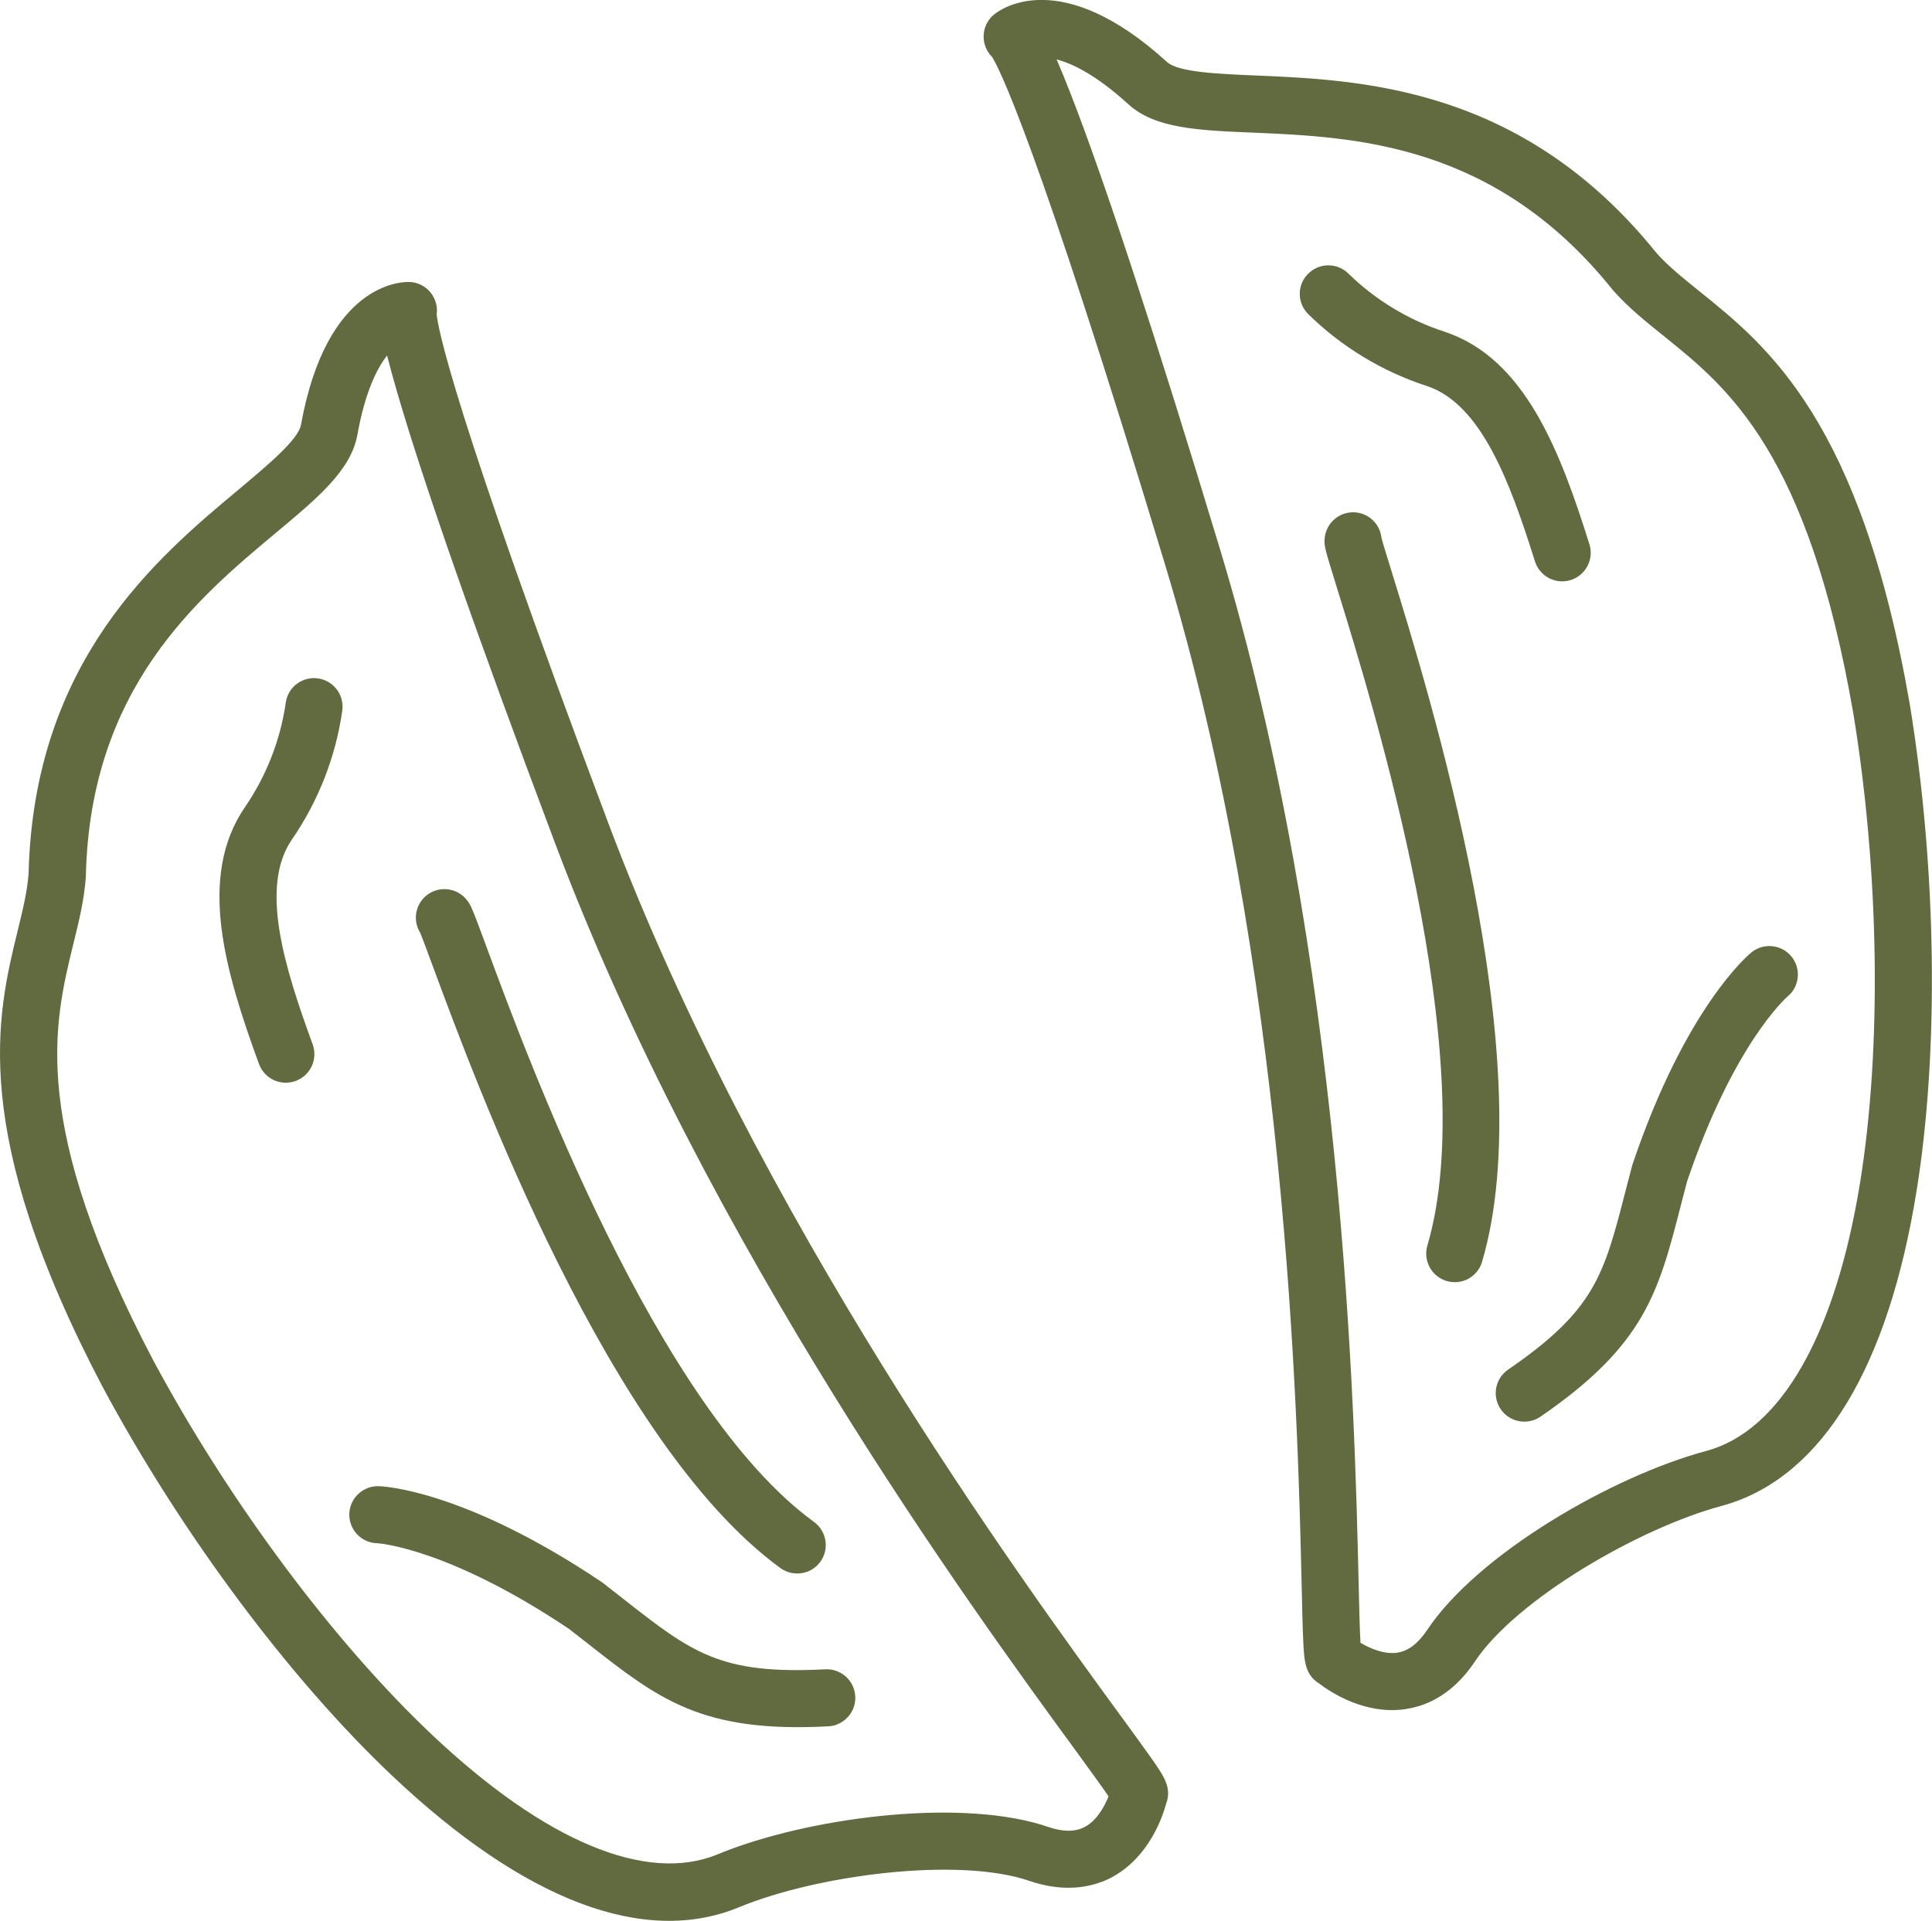 <?xml version="1.0" encoding="UTF-8"?> <svg xmlns="http://www.w3.org/2000/svg" id="_Слой_1" data-name="Слой 1" viewBox="0 0 298.77 297.09"><defs><style> .cls-1 { fill: #626a40; } </style></defs><g id="_2398127725520" data-name=" 2398127725520"><path class="cls-1" d="M66.77,50.56h0s0,0,0,0Zm0,0c-.05,.06-.1,.13-.14,.19,.04-.06,.09-.13,.14-.19Zm-.14,.19s0,0,0,0t0,0Zm-.01,.01h0Zm0,0h0s0,0,0,0Zm0,.01h0Zm0,0h0s0,0,0,0Zm46.09,235.33c14.09-5.29,36.54-7.94,49.33-3.57,2.39,.82,4.29,.81,5.8-.03,1.81-1,2.98-3.14,3.59-4.68-1.09-1.6-3.18-4.47-5.36-7.46-15.57-21.31-56.89-77.94-80.23-139.95-12.18-32.37-20.41-55.89-24.47-69.92-.63-2.15-1.12-3.97-1.51-5.51-1.6,2.04-3.41,5.7-4.59,12.25-.98,5.48-6.1,9.75-12.59,15.16-12.12,10.13-28.72,24.01-29.4,53.01v.2c-.26,3.54-1.07,6.9-1.95,10.44-3.03,12.39-6.8,27.8,12.32,64.26,11.73,21.87,27.88,43.57,43.18,58.02,17.45,16.46,33.11,23,44.12,18.48,.57-.24,1.17-.47,1.77-.7h0Zm57.6,4.96c-2.64,.99-6.36,1.45-11.14-.17-10.95-3.75-32.72-.94-44.87,4.07-14.61,6.05-33.12-.96-53.54-20.22-15.95-15.06-32.75-37.6-44.92-60.3C-4.86,175-.47,157.06,2.73,143.96c.8-3.27,1.49-6.09,1.69-8.85,.81-32.94,19.91-48.91,32.57-59.47,4.48-3.77,9.14-7.64,9.56-9.96,3.95-21.85,15.45-22.11,16.74-22.07,1.67,.05,3.18,1.04,3.87,2.57,.36,.77,.48,1.62,.37,2.43,.15,1.78,2.16,13.89,26.55,78.72,22.91,60.88,63.72,116.8,79.09,137.85,2.15,2.94,3.85,5.27,5.01,6.93,1.79,2.56,3.08,4.42,2.15,6.86-.55,2.03-2.61,8.11-8.14,11.22-.54,.31-1.18,.62-1.89,.89Z"></path><path class="cls-1" d="M45.75,167.18s-.02,0-.04,0c-2.29,.84-4.82-.34-5.66-2.63-5.18-14.17-9.59-28.91-2.17-39.72,3.3-4.81,5.49-10.39,6.31-16.16,.34-2.42,2.57-4.09,4.99-3.75,2.41,.34,4.09,2.58,3.75,4.99-1.01,7.11-3.7,14-7.78,19.91-5.04,7.35-1.18,19.69,3.2,31.7,.83,2.28-.33,4.8-2.6,5.65h0Z"></path><path class="cls-1" d="M129.41,266.72c-.41,.16-.86,.24-1.32,.27-19.57,1.03-26.18-4.16-37.14-12.76-.95-.75-1.94-1.52-2.99-2.33-18.8-12.59-29.55-13.23-29.65-13.23-2.44-.06-4.35-2.09-4.29-4.53,.07-2.43,2.09-4.35,4.53-4.29,.53,0,13.17,.5,34.46,14.8l.24,.17c1.1,.86,2.14,1.68,3.14,2.46,10.59,8.3,14.97,11.74,31.23,10.89,2.43-.13,4.51,1.74,4.64,4.17,.11,1.97-1.1,3.71-2.85,4.37Z"></path><path class="cls-1" d="M65.44,144.85h0s0,0,0,0Zm59.4,98.22c-1.34,.5-2.91,.35-4.16-.56-26.5-19.31-47.05-74.95-53.8-93.22-.84-2.27-1.63-4.41-1.93-5.09-1.08-1.77-.78-4.13,.83-5.57,1.82-1.62,4.61-1.47,6.24,.35,.78,.88,1,1.48,3.14,7.26,6.52,17.66,26.37,71.41,50.72,89.14,1.97,1.44,2.41,4.2,.97,6.17-.53,.71-1.23,1.24-2.01,1.53h0Z"></path><path class="cls-1" d="M155.23,9.88c.07,.02,.15,.04,.23,.06-.07-.02-.15-.04-.23-.06Zm.24,.07h0Zm0,0h0Zm0,0h0s0,0,0,0Zm0,0s0,0,0,0t0,0Zm0,0h.01s-.01,0-.01,0Zm50.89,246.67h0s0,0,0,0Zm4.02-2.56c1.42,.85,3.64,1.84,5.7,1.54,1.7-.26,3.21-1.41,4.62-3.51,7.81-11.74,28.61-23.79,43.16-27.69,11.47-3.08,19.95-17.82,23.79-41.51,3.36-20.78,2.98-47.85-1.02-72.4-7-40.54-19.37-50.5-29.3-58.49-2.85-2.29-5.54-4.45-7.89-7.11l-.13-.16c-18.18-22.63-39.8-23.54-55.59-24.22-8.44-.35-15.1-.63-19.22-4.38-4.92-4.48-8.59-6.29-11.1-6.94,.63,1.46,1.34,3.2,2.16,5.3,5.31,13.62,13.08,37.31,23.1,70.43,19.2,63.43,20.84,133.54,21.44,159.94,.09,3.72,.17,7.27,.29,9.22h0Zm8.93,9.83c-.72,.22-1.41,.35-2.03,.45-6.29,.89-11.61-2.69-13.28-3.97-2.23-1.37-2.33-3.63-2.47-6.75-.1-2.04-.16-4.93-.24-8.57-.61-26.07-2.23-95.31-21.08-157.6-20.07-66.32-25.84-77.15-26.8-78.66-.58-.58-1.01-1.33-1.19-2.16-.37-1.63,.21-3.34,1.52-4.4,1-.82,10.3-7.6,26.72,7.35,1.74,1.59,7.79,1.84,13.65,2.09,16.47,.7,41.35,1.75,62.03,27.43,1.84,2.07,4.11,3.89,6.73,6,10.51,8.46,24.9,20.04,32.48,63.91,4.15,25.47,4.53,53.6,1.02,75.27-4.4,27.19-14.53,43.89-29.34,48.39-.28,.09-.57,.16-.86,.25-12.7,3.42-31.68,14.41-38.1,24.06-2.8,4.2-6.03,6.09-8.74,6.91h0Z"></path><path class="cls-1" d="M242.86,89.72c-2.32,.7-4.76-.59-5.49-2.9-3.84-12.21-8.29-24.36-16.75-27.13-6.83-2.22-13.16-6.05-18.29-11.09-1.75-1.71-1.78-4.51-.06-6.24,1.71-1.74,4.5-1.77,6.24-.06,4.17,4.08,9.29,7.19,14.84,8.99,12.46,4.09,17.92,18.48,22.44,32.88,.73,2.32-.56,4.8-2.89,5.54h-.04Z"></path><path class="cls-1" d="M237,219.68c-1.79,.54-3.8-.1-4.92-1.73-1.38-2.01-.87-4.75,1.14-6.13,13.43-9.21,14.81-14.61,18.16-27.64,.32-1.23,.65-2.52,1.01-3.87l.09-.29c8.21-24.3,17.94-32.38,18.36-32.72,1.89-1.54,4.67-1.24,6.21,.65,1.52,1.88,1.24,4.65-.63,6.18-.21,.18-8.33,7.34-15.52,28.57-.34,1.29-.66,2.5-.96,3.67-3.46,13.49-5.56,21.64-21.72,32.73-.38,.26-.79,.46-1.21,.58h0Z"></path><path class="cls-1" d="M213.65,83.96h0Zm0,0h0s0,0,0,0Zm12.59,114.15c-.8,.24-1.67,.26-2.52,.01-2.34-.69-3.67-3.15-2.99-5.48,8.54-28.91-8.39-83.69-13.97-101.69-1.81-5.86-2.01-6.47-1.92-7.63,.19-2.44,2.31-4.26,4.74-4.08,2.16,.17,3.83,1.86,4.05,3.92,.18,.72,.85,2.89,1.56,5.19,5.77,18.63,23.3,75.32,14,106.79-.43,1.49-1.58,2.56-2.95,2.98h0Z"></path></g></svg> 
